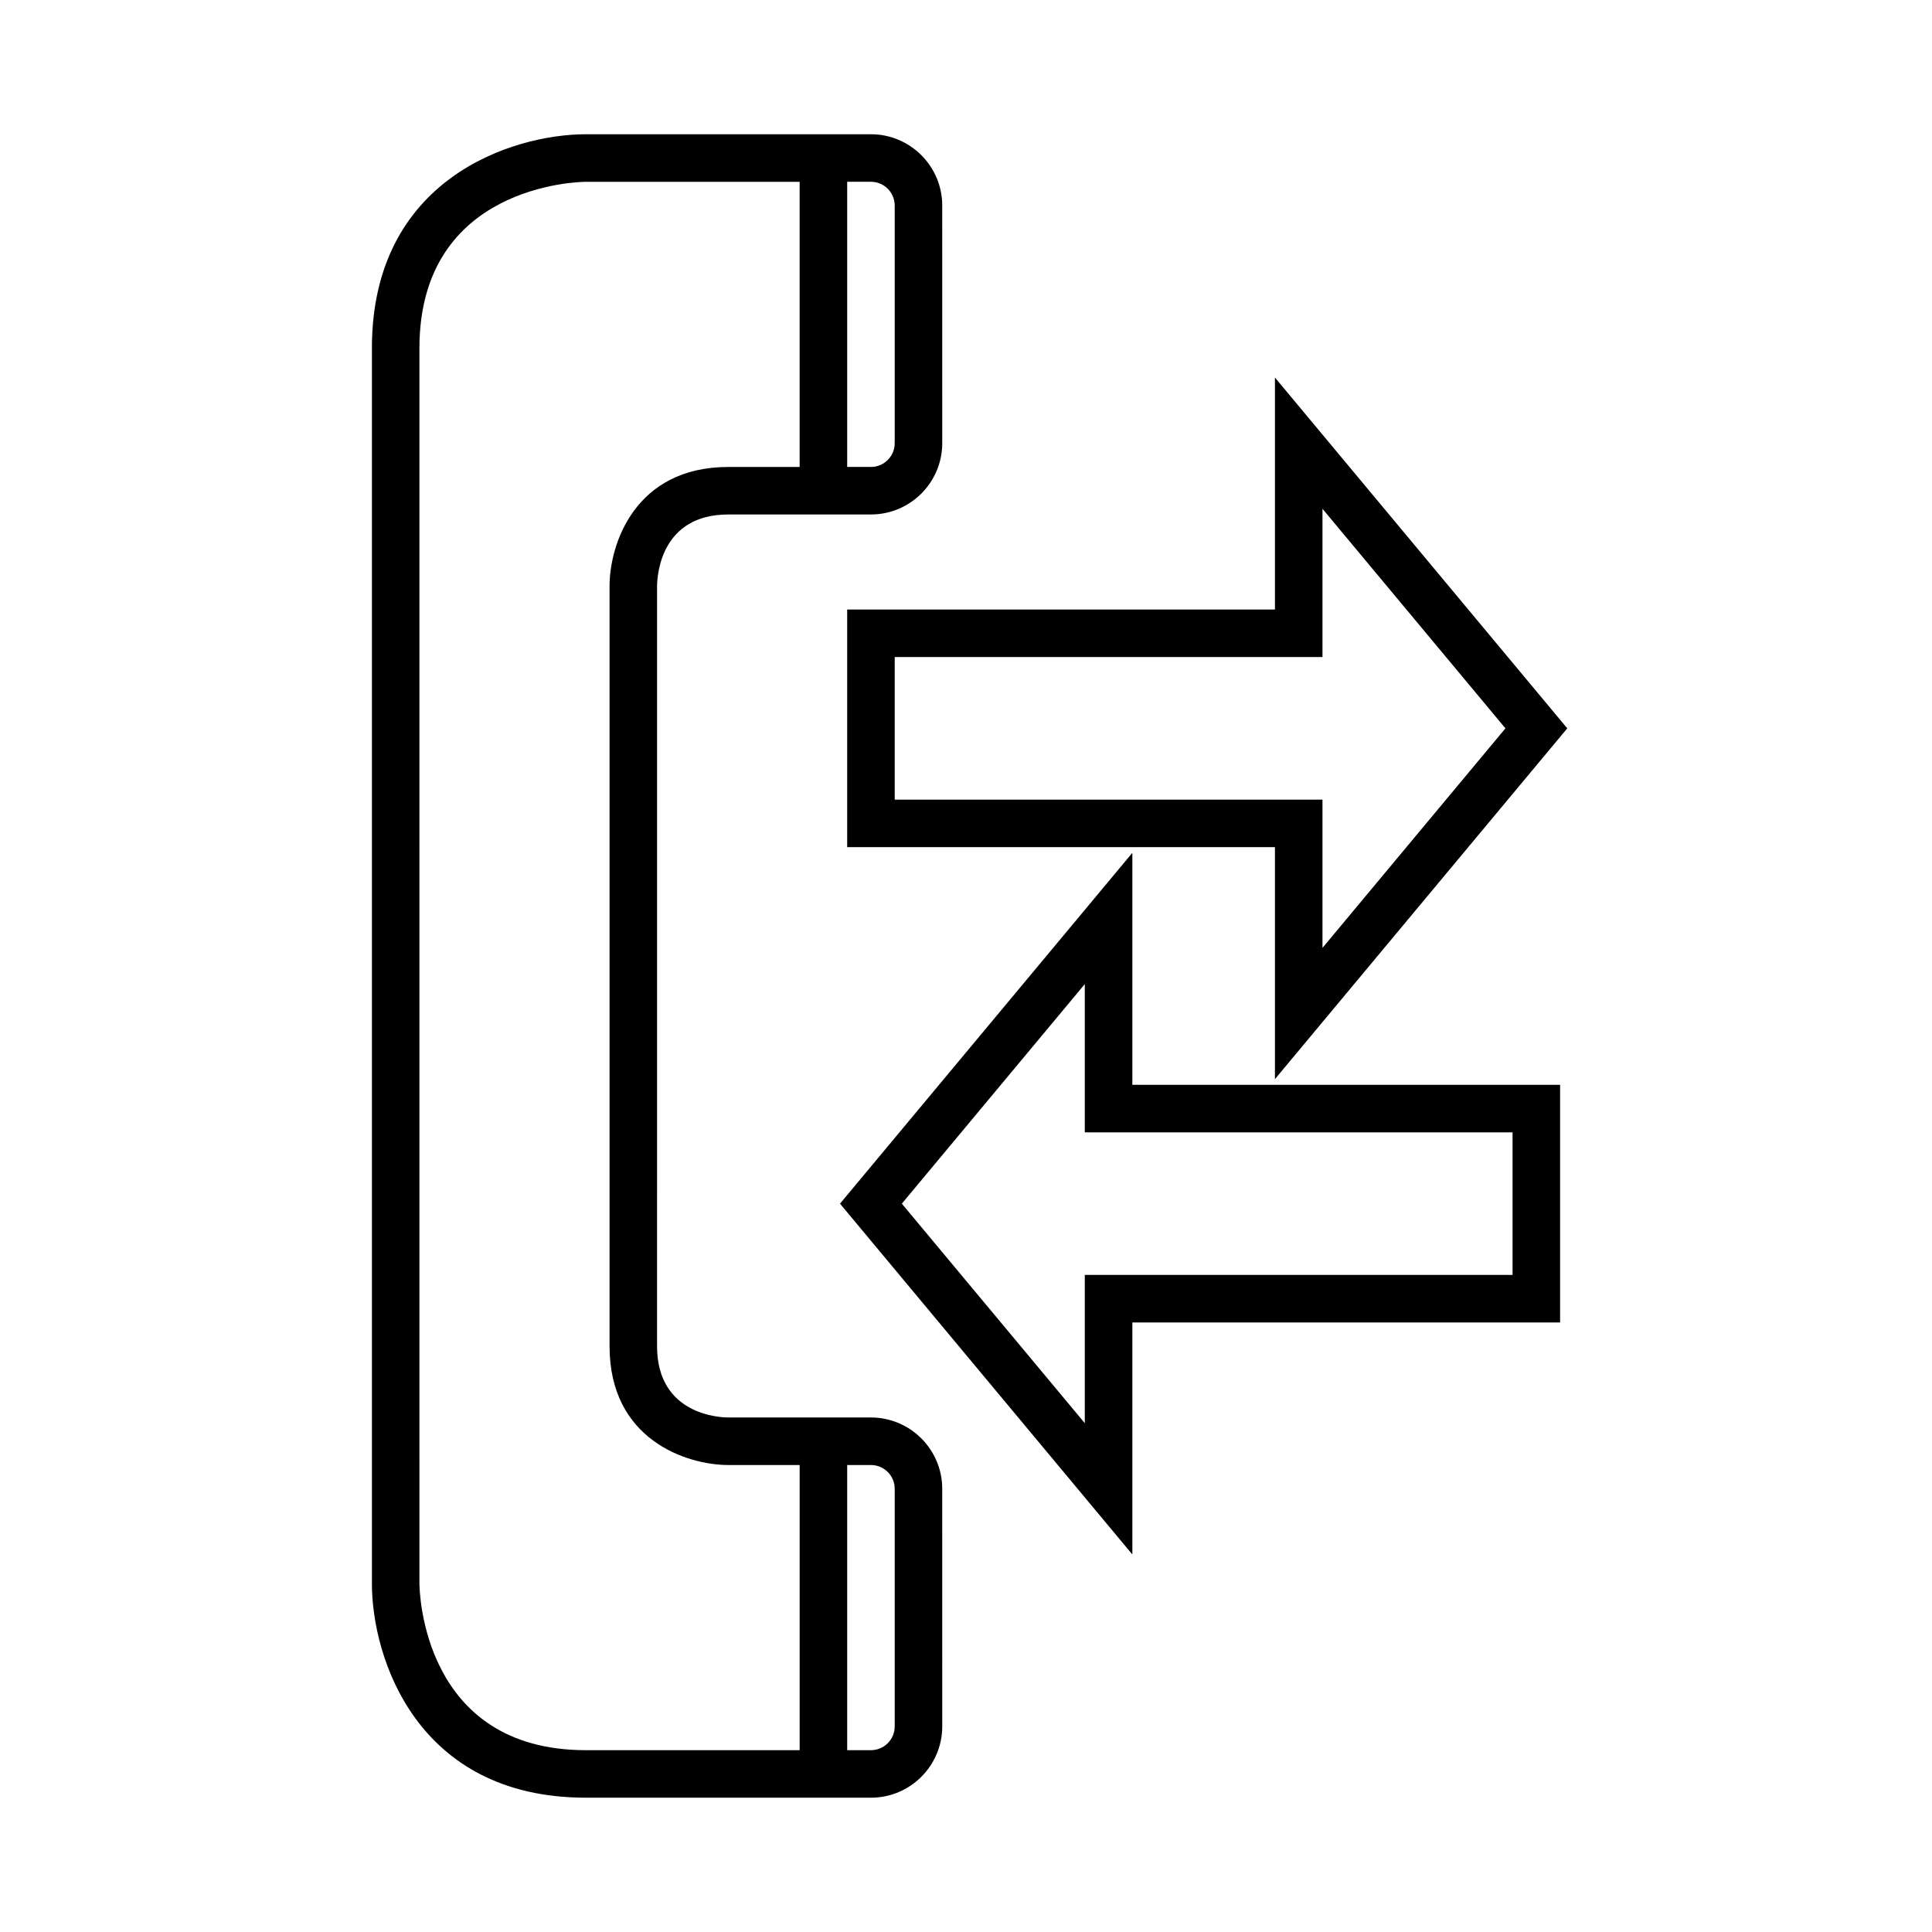 <?xml version="1.0" encoding="UTF-8"?>
<!-- Uploaded to: ICON Repo, www.svgrepo.com, Generator: ICON Repo Mixer Tools -->
<svg fill="#000000" width="800px" height="800px" version="1.1" viewBox="144 144 512 512" xmlns="http://www.w3.org/2000/svg">
 <g>
  <path d="m299.24 620.41h75.57c10.418 0 18.895-8.477 18.895-18.895l-0.004-62.973c0-10.418-8.477-18.895-18.895-18.895h-37.785c-1.934 0-18.895-0.531-18.895-18.895l0.004-201.47c0.043-3.164 1.156-18.941 18.895-18.941h37.785c10.418 0 18.895-8.477 18.895-18.895l-0.004-62.973c0-10.418-8.477-18.895-18.895-18.895h-75.574c-19.602 0.023-56.672 11.898-56.672 56.68v327.48c0.023 19.598 11.898 56.668 56.68 56.668zm69.273-88.164h6.297c3.473 0 6.297 2.824 6.297 6.297v62.977c0 3.473-2.824 6.297-6.297 6.297h-6.297zm0-340.07h6.297c3.473 0 6.297 2.824 6.297 6.297v62.977c0 3.473-2.824 6.297-6.297 6.297h-6.297zm-113.36 44.086c0-43.293 42.309-44.07 44.082-44.082h56.68v75.57h-18.891c-24.848 0-31.465 20.586-31.488 31.488v201.52c0 24.906 20.598 31.488 31.488 31.488h18.895v75.57h-56.68c-43.293 0-44.07-42.309-44.082-44.082z"/>
  <path d="m481.87 244.05v61.48h-113.36v62.977h113.36v61.477l77.473-92.965zm-100.76 111.86v-37.785h113.36v-39.285l48.484 58.18-48.484 58.176v-39.285z"/>
  <path d="m366.61 462.98 77.473 92.965v-61.48h113.36v-62.977h-113.36v-61.477zm178.23-18.895v37.785h-113.36v39.285l-48.484-58.176 48.484-58.18v39.285z"/>
 </g>
</svg>